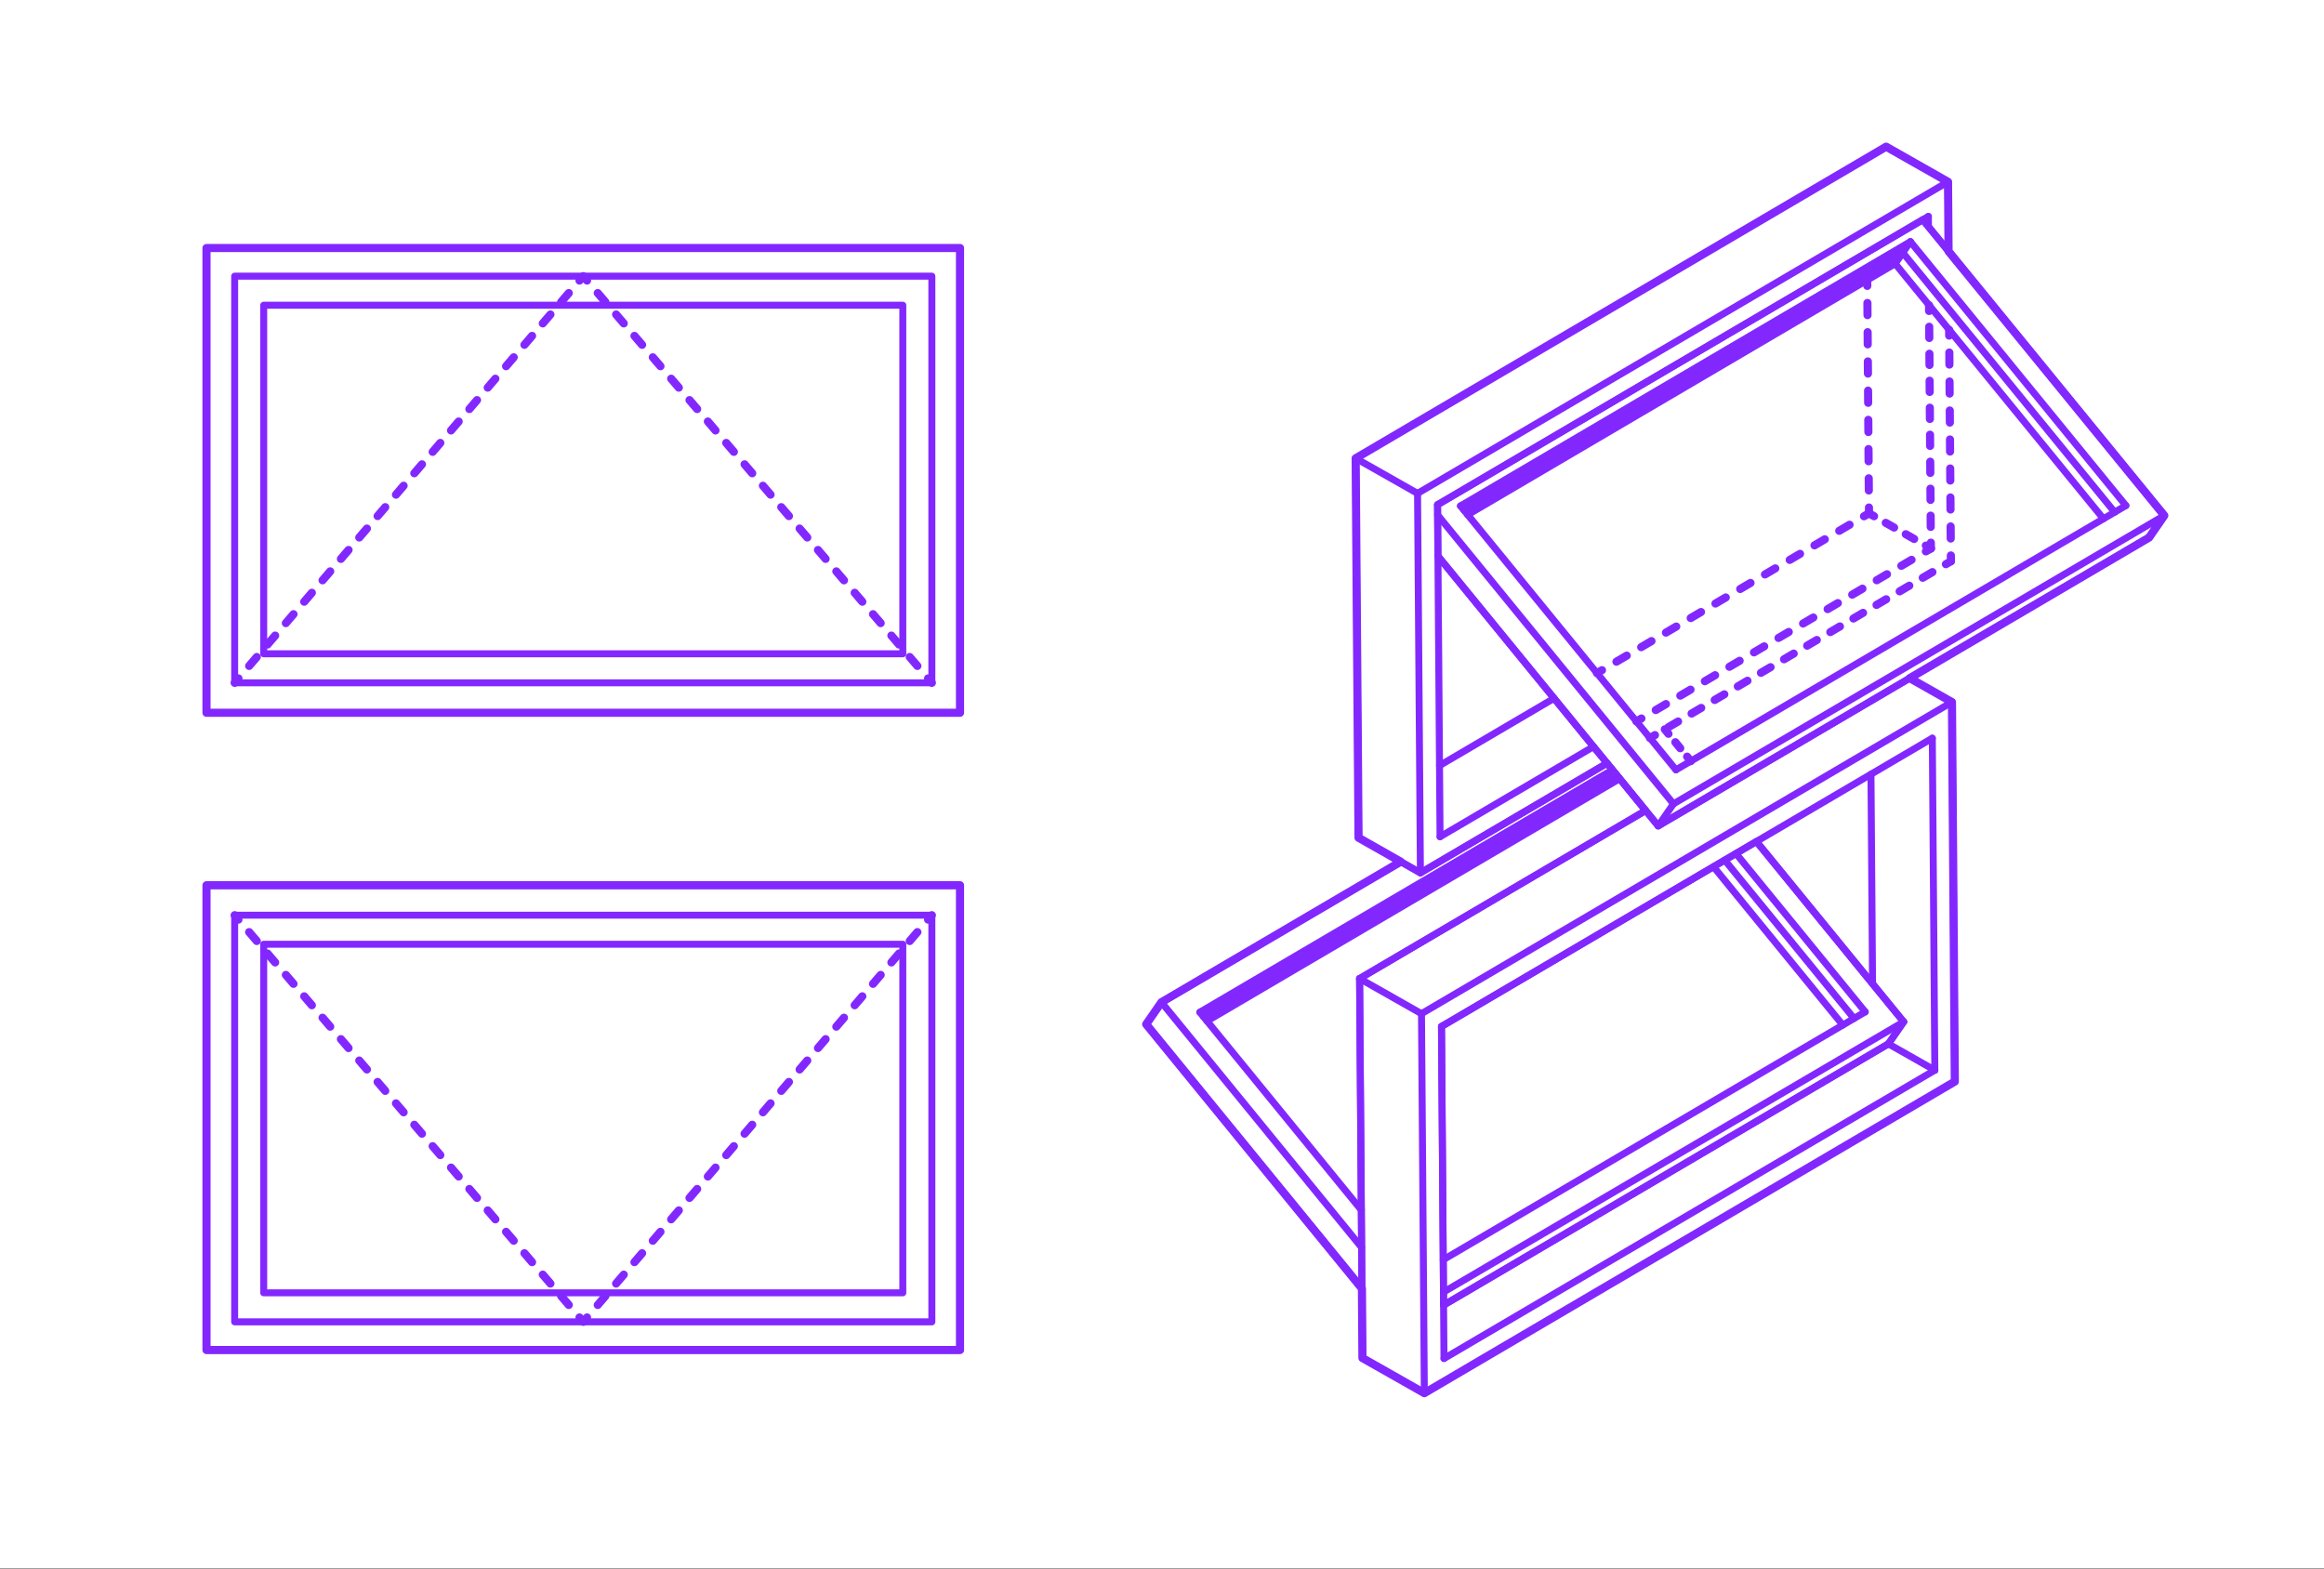 <?xml version="1.0" encoding="utf-8"?>
<!-- Generator: Adobe Illustrator 27.1.1, SVG Export Plug-In . SVG Version: 6.00 Build 0)  -->
<!DOCTYPE svg PUBLIC "-//W3C//DTD SVG 1.1//EN" "http://www.w3.org/Graphics/SVG/1.1/DTD/svg11.dtd">
<svg version="1.1" xmlns:x="http://ns.adobe.com/Extensibility/1.0/" xmlns:i="http://ns.adobe.com/AdobeIllustrator/10.0/" xmlns:graph="http://ns.adobe.com/Graphs/1.0/"
	 xmlns="http://www.w3.org/2000/svg" xmlns:xlink="http://www.w3.org/1999/xlink" xmlns:a="http://ns.adobe.com/AdobeSVGViewerExtensions/3.0/"
	 x="0px" y="0px" width="1000px" height="675px" viewBox="0 0 1000 675" enable-background="new 0 0 1000 675" xml:space="preserve"
	>
<rect x="0" y="0" width="1000" height="675" fill="#333333" stroke="none"/>
<g id="FILL-BACKGROUND">
	<rect y="-0.148" fill="#FFFFFF" width="1000" height="675"/>
</g>
<g id="N-DIMENSIONS">
</g>
<g id="N-TEXT">
</g>
<g id="AG-DIAGRAM">
	<g id="POLYLINE_1351_">
		<g>
			<g>
				
					<line fill="none" stroke="#8228FF" stroke-width="3.5" stroke-linecap="round" stroke-linejoin="round" x1="100.974" y1="293.846" x2="102.601" y2="291.948"/>
				
					<line fill="none" stroke="#8228FF" stroke-width="3.5" stroke-linecap="round" stroke-linejoin="round" stroke-dasharray="5.056,7.078" x1="107.208" y1="286.574" x2="247.044" y2="123.431"/>
				<polyline fill="none" stroke="#8228FF" stroke-width="3.5" stroke-linecap="round" stroke-linejoin="round" points="
					249.347,120.744 250.974,118.846 252.601,120.744 				"/>
				
					<line fill="none" stroke="#8228FF" stroke-width="3.5" stroke-linecap="round" stroke-linejoin="round" stroke-dasharray="5.056,7.078" x1="257.208" y1="126.118" x2="397.043" y2="289.261"/>
				
					<line fill="none" stroke="#8228FF" stroke-width="3.5" stroke-linecap="round" stroke-linejoin="round" x1="399.346" y1="291.948" x2="400.973" y2="293.846"/>
			</g>
		</g>
	</g>
	<g id="POLYLINE_1350_">
		<g>
			<g>
				
					<line fill="none" stroke="#8228FF" stroke-width="3.5" stroke-linecap="round" stroke-linejoin="round" x1="100.974" y1="393.844" x2="102.601" y2="395.742"/>
				
					<line fill="none" stroke="#8228FF" stroke-width="3.5" stroke-linecap="round" stroke-linejoin="round" stroke-dasharray="5.056,7.078" x1="107.208" y1="401.117" x2="247.044" y2="564.26"/>
				<polyline fill="none" stroke="#8228FF" stroke-width="3.5" stroke-linecap="round" stroke-linejoin="round" points="
					249.347,566.947 250.974,568.845 252.601,566.947 				"/>
				
					<line fill="none" stroke="#8228FF" stroke-width="3.5" stroke-linecap="round" stroke-linejoin="round" stroke-dasharray="5.056,7.078" x1="257.208" y1="561.573" x2="397.043" y2="398.43"/>
				
					<line fill="none" stroke="#8228FF" stroke-width="3.5" stroke-linecap="round" stroke-linejoin="round" x1="399.346" y1="395.742" x2="400.973" y2="393.844"/>
			</g>
		</g>
	</g>
	<g id="POLYLINE_1579_">
		<g>
			<g>
				
					<line fill="none" stroke="#8228FF" stroke-width="3.5" stroke-linecap="round" stroke-linejoin="round" x1="838.705" y1="141.922" x2="838.724" y2="144.422"/>
				
					<line fill="none" stroke="#8228FF" stroke-width="3.5" stroke-linecap="round" stroke-linejoin="round" stroke-dasharray="5.198,7.277" x1="838.779" y1="151.7" x2="839.41" y2="235.388"/>
				
					<line fill="none" stroke="#8228FF" stroke-width="3.5" stroke-linecap="round" stroke-linejoin="round" x1="839.437" y1="239.026" x2="839.456" y2="241.526"/>
			</g>
		</g>
	</g>
	<g id="POLYLINE_1578_">
		<g>
			<g>
				
					<line fill="none" stroke="#8228FF" stroke-width="3.5" stroke-linecap="round" stroke-linejoin="round" x1="839.456" y1="241.526" x2="837.3" y2="242.792"/>
				
					<line fill="none" stroke="#8228FF" stroke-width="3.5" stroke-linecap="round" stroke-linejoin="round" stroke-dasharray="4.807,6.73" x1="831.497" y1="246.201" x2="715.022" y2="314.624"/>
				
					<line fill="none" stroke="#8228FF" stroke-width="3.5" stroke-linecap="round" stroke-linejoin="round" x1="712.12" y1="316.328" x2="709.965" y2="317.594"/>
			</g>
		</g>
	</g>
	<g id="POLYLINE_1577_">
		<g>
			<g>
				
					<line fill="none" stroke="#8228FF" stroke-width="3.5" stroke-linecap="round" stroke-linejoin="round" x1="704.135" y1="310.457" x2="706.291" y2="309.19"/>
				
					<line fill="none" stroke="#8228FF" stroke-width="3.5" stroke-linecap="round" stroke-linejoin="round" stroke-dasharray="5.106,7.149" x1="712.455" y1="305.569" x2="825.608" y2="239.096"/>
				
					<line fill="none" stroke="#8228FF" stroke-width="3.5" stroke-linecap="round" stroke-linejoin="round" x1="828.69" y1="237.285" x2="830.845" y2="236.019"/>
			</g>
		</g>
	</g>
	<g id="POLYLINE_1576_">
		<g>
			<g>
				
					<line fill="none" stroke="#8228FF" stroke-width="3.5" stroke-linecap="round" stroke-linejoin="round" x1="830.845" y1="236.019" x2="828.671" y2="234.785"/>
				
					<line fill="none" stroke="#8228FF" stroke-width="3.5" stroke-linecap="round" stroke-linejoin="round" stroke-dasharray="4.132,5.785" x1="823.64" y1="231.93" x2="808.906" y2="223.568"/>
				
					<line fill="none" stroke="#8228FF" stroke-width="3.5" stroke-linecap="round" stroke-linejoin="round" x1="806.39" y1="222.141" x2="804.216" y2="220.907"/>
			</g>
		</g>
	</g>
	<g id="POLYLINE_1575_">
		<g>
			<g>
				
					<line fill="none" stroke="#8228FF" stroke-width="3.5" stroke-linecap="round" stroke-linejoin="round" x1="687.166" y1="289.667" x2="689.321" y2="288.4"/>
				
					<line fill="none" stroke="#8228FF" stroke-width="3.5" stroke-linecap="round" stroke-linejoin="round" stroke-dasharray="5.148,7.207" x1="695.535" y1="284.75" x2="798.953" y2="223.998"/>
				
					<line fill="none" stroke="#8228FF" stroke-width="3.5" stroke-linecap="round" stroke-linejoin="round" x1="802.06" y1="222.173" x2="804.216" y2="220.907"/>
			</g>
		</g>
	</g>
	<g id="POLYLINE_1574_">
		<g>
			<g>
				
					<line fill="none" stroke="#8228FF" stroke-width="3.5" stroke-linecap="round" stroke-linejoin="round" x1="830.845" y1="236.019" x2="830.827" y2="233.519"/>
				
					<line fill="none" stroke="#8228FF" stroke-width="3.5" stroke-linecap="round" stroke-linejoin="round" stroke-dasharray="4.839,6.775" x1="830.776" y1="226.744" x2="830.101" y2="137.218"/>
				
					<line fill="none" stroke="#8228FF" stroke-width="3.5" stroke-linecap="round" stroke-linejoin="round" x1="830.075" y1="133.83" x2="830.056" y2="131.331"/>
			</g>
		</g>
	</g>
	<g id="POLYLINE_1573_">
		<g>
			<g>
				
					<line fill="none" stroke="#8228FF" stroke-width="3.5" stroke-linecap="round" stroke-linejoin="round" x1="804.216" y1="220.907" x2="804.197" y2="218.407"/>
				
					<line fill="none" stroke="#8228FF" stroke-width="3.5" stroke-linecap="round" stroke-linejoin="round" stroke-dasharray="5.24,7.337" x1="804.141" y1="211.07" x2="803.504" y2="126.7"/>
				
					<line fill="none" stroke="#8228FF" stroke-width="3.5" stroke-linecap="round" stroke-linejoin="round" x1="803.477" y1="123.032" x2="803.458" y2="120.532"/>
			</g>
		</g>
	</g>
	<g id="POLYLINE_1572_">
		<g>
			<g>
				
					<line fill="none" stroke="#8228FF" stroke-width="3.5" stroke-linecap="round" stroke-linejoin="round" x1="716.353" y1="313.846" x2="717.934" y2="315.783"/>
				
					<line fill="none" stroke="#8228FF" stroke-width="3.5" stroke-linecap="round" stroke-linejoin="round" stroke-dasharray="3.338,4.674" x1="720.89" y1="319.403" x2="724.479" y2="323.8"/>
				
					<line fill="none" stroke="#8228FF" stroke-width="3.5" stroke-linecap="round" stroke-linejoin="round" x1="725.957" y1="325.61" x2="727.538" y2="327.546"/>
			</g>
		</g>
	</g>
</g>
<g id="AG-DETAIL">
</g>
<g id="AG-BUILDINGS">
	<g id="POLYLINE_00000114767702579388844950000012672876909430334343_">
		
			<rect x="100.974" y="118.846" fill="none" stroke="#8228FF" stroke-width="3" stroke-linecap="round" stroke-linejoin="round" stroke-miterlimit="10" width="299.999" height="175"/>
	</g>
	<g id="POLYLINE_00000165228900803318871700000010034743750379053192_">
		
			<rect x="88.856" y="106.731" fill="none" stroke="#8228FF" stroke-width="3" stroke-linecap="round" stroke-linejoin="round" stroke-miterlimit="10" width="324.232" height="199.998"/>
	</g>
	<g id="POLYLINE_00000088832120413687343010000009198910379736476351_">
		
			<rect x="113.471" y="131.346" fill="none" stroke="#8228FF" stroke-width="3" stroke-linecap="round" stroke-linejoin="round" stroke-miterlimit="10" width="275.002" height="150"/>
	</g>
	<g id="POLYLINE_00000043423682796040239730000004331746612133841319_">
		
			<rect x="113.471" y="406.345" fill="none" stroke="#8228FF" stroke-width="3" stroke-linecap="round" stroke-linejoin="round" stroke-miterlimit="10" width="275.002" height="149.999"/>
	</g>
	<g id="POLYLINE_00000072245806921903758380000012940937099887364491_">
		
			<rect x="88.856" y="380.959" fill="none" stroke="#8228FF" stroke-width="3" stroke-linecap="round" stroke-linejoin="round" stroke-miterlimit="10" width="324.232" height="200.001"/>
	</g>
	<g id="POLYLINE_00000104693522738249413920000009478984221057684141_">
		
			<rect x="100.974" y="393.844" fill="none" stroke="#8228FF" stroke-width="3" stroke-linecap="round" stroke-linejoin="round" stroke-miterlimit="10" width="299.999" height="175.001"/>
	</g>
	<g id="POLYLINE_00000024714014693621430630000007462083583614045319_">
		
			<line fill="none" stroke="#8228FF" stroke-width="3" stroke-linecap="round" stroke-linejoin="round" stroke-miterlimit="10" x1="611.196" y1="375.621" x2="609.964" y2="212.323"/>
	</g>
	<g id="POLYLINE_00000051343466842439478790000002246845250256702870_">
		
			<line fill="none" stroke="#8228FF" stroke-width="3" stroke-linecap="round" stroke-linejoin="round" stroke-miterlimit="10" x1="609.964" y1="212.323" x2="583.333" y2="197.217"/>
	</g>
	<g id="POLYLINE_00000054253478484640902770000005092036666854541486_">
		
			<line fill="none" stroke="#8228FF" stroke-width="3" stroke-linecap="round" stroke-linejoin="round" stroke-miterlimit="10" x1="584.565" y1="360.507" x2="583.333" y2="197.217"/>
	</g>
	<g id="POLYLINE_00000003085525656479410430000002051705679434768561_">
		
			<line fill="none" stroke="#8228FF" stroke-width="3" stroke-linecap="round" stroke-linejoin="round" stroke-miterlimit="10" x1="611.196" y1="375.621" x2="584.565" y2="360.507"/>
	</g>
	<g id="POLYLINE_00000084509396853608895690000007886528056182507407_">
		
			<line fill="none" stroke="#8228FF" stroke-width="3" stroke-linecap="round" stroke-linejoin="round" stroke-miterlimit="10" x1="609.964" y1="212.323" x2="838.224" y2="78.236"/>
	</g>
	<g id="POLYLINE_00000079465139031588217890000009975177795039263150_">
		
			<line fill="none" stroke="#8228FF" stroke-width="3" stroke-linecap="round" stroke-linejoin="round" stroke-miterlimit="10" x1="838.224" y1="78.236" x2="811.593" y2="63.123"/>
	</g>
	<g id="POLYLINE_00000000936636221551483260000000985705730130679220_">
		
			<line fill="none" stroke="#8228FF" stroke-width="3" stroke-linecap="round" stroke-linejoin="round" stroke-miterlimit="10" x1="583.333" y1="197.217" x2="811.593" y2="63.123"/>
	</g>
	<g id="POLYLINE_00000068663466272498318200000012794938517839142294_">
		
			<line fill="none" stroke="#8228FF" stroke-width="3" stroke-linecap="round" stroke-linejoin="round" stroke-miterlimit="10" x1="838.224" y1="78.236" x2="838.45" y2="108.144"/>
	</g>
	<g id="POLYLINE_00000052804269055656524600000014970506034447938725_">
		
			<line fill="none" stroke="#8228FF" stroke-width="3" stroke-linecap="round" stroke-linejoin="round" stroke-miterlimit="10" x1="691.504" y1="328.446" x2="611.196" y2="375.621"/>
	</g>
	<g id="POLYLINE_00000172406082963431994410000004689450847693123242_">
		
			<line fill="none" stroke="#8228FF" stroke-width="3" stroke-linecap="round" stroke-linejoin="round" stroke-miterlimit="10" x1="619.643" y1="360.085" x2="685.675" y2="321.301"/>
	</g>
	<g id="POLYLINE_00000119092924133884868450000013595439115182818963_">
		
			<line fill="none" stroke="#8228FF" stroke-width="3" stroke-linecap="round" stroke-linejoin="round" stroke-miterlimit="10" x1="619.413" y1="329.467" x2="668.706" y2="300.518"/>
	</g>
	<g id="POLYLINE_00000171710830193837128280000008098004930419598209_">
		
			<line fill="none" stroke="#8228FF" stroke-width="3" stroke-linecap="round" stroke-linejoin="round" stroke-miterlimit="10" x1="829.802" y1="97.551" x2="829.768" y2="93.135"/>
	</g>
	<g id="POLYLINE_00000009575954162840342660000013708054701177638307_">
		
			<line fill="none" stroke="#8228FF" stroke-width="3" stroke-linecap="round" stroke-linejoin="round" stroke-miterlimit="10" x1="829.768" y1="93.135" x2="618.565" y2="217.208"/>
	</g>
	<g id="POLYLINE_00000057868640382249140940000002116248462612651707_">
		
			<line fill="none" stroke="#8228FF" stroke-width="3" stroke-linecap="round" stroke-linejoin="round" stroke-miterlimit="10" x1="618.565" y1="217.208" x2="619.643" y2="360.085"/>
	</g>
	<g id="POLYLINE_00000152238181704200969750000006658748156471029915_">
		
			<line fill="none" stroke="#8228FF" stroke-width="3" stroke-linecap="round" stroke-linejoin="round" stroke-miterlimit="10" x1="611.653" y1="436.229" x2="839.913" y2="302.134"/>
	</g>
	<g id="POLYLINE_00000170248866607098926370000015719885841225523601_">
		
			<line fill="none" stroke="#8228FF" stroke-width="3" stroke-linecap="round" stroke-linejoin="round" stroke-miterlimit="10" x1="839.913" y1="302.134" x2="821.75" y2="291.833"/>
	</g>
	<g id="POLYLINE_00000083064162241047205970000001501591333731601049_">
		
			<line fill="none" stroke="#8228FF" stroke-width="3" stroke-linecap="round" stroke-linejoin="round" stroke-miterlimit="10" x1="585.022" y1="421.116" x2="708.121" y2="348.802"/>
	</g>
	<g id="POLYLINE_00000087403682044467786080000004758313862478548658_">
		
			<line fill="none" stroke="#8228FF" stroke-width="3" stroke-linecap="round" stroke-linejoin="round" stroke-miterlimit="10" x1="611.653" y1="436.229" x2="585.022" y2="421.116"/>
	</g>
	<g id="POLYLINE_00000113325167683257818160000015555133062809841850_">
		
			<line fill="none" stroke="#8228FF" stroke-width="3" stroke-linecap="round" stroke-linejoin="round" stroke-miterlimit="10" x1="839.913" y1="302.134" x2="841.145" y2="465.431"/>
	</g>
	<g id="POLYLINE_00000173875431444642356180000003317631317728929448_">
		
			<line fill="none" stroke="#8228FF" stroke-width="3" stroke-linecap="round" stroke-linejoin="round" stroke-miterlimit="10" x1="841.145" y1="465.431" x2="612.885" y2="599.519"/>
	</g>
	<g id="POLYLINE_00000021121148398623944670000009307328527606816939_">
		
			<line fill="none" stroke="#8228FF" stroke-width="3" stroke-linecap="round" stroke-linejoin="round" stroke-miterlimit="10" x1="612.885" y1="599.519" x2="586.254" y2="584.413"/>
	</g>
	<g id="POLYLINE_00000059299321440706709700000006038263562544907654_">
		
			<line fill="none" stroke="#8228FF" stroke-width="3" stroke-linecap="round" stroke-linejoin="round" stroke-miterlimit="10" x1="612.885" y1="599.519" x2="611.653" y2="436.229"/>
	</g>
	<g id="POLYLINE_00000132065330331909208470000002623131827099885479_">
		
			<line fill="none" stroke="#8228FF" stroke-width="3" stroke-linecap="round" stroke-linejoin="round" stroke-miterlimit="10" x1="586.254" y1="584.413" x2="585.022" y2="421.116"/>
	</g>
	<g id="POLYLINE_00000063615977823810737030000004513280136241362621_">
		
			<line fill="none" stroke="#8228FF" stroke-width="3" stroke-linecap="round" stroke-linejoin="round" stroke-miterlimit="10" x1="620.26" y1="441.735" x2="621.337" y2="584.621"/>
	</g>
	<g id="POLYLINE_00000170262086780829533580000001461593055307051668_">
		
			<line fill="none" stroke="#8228FF" stroke-width="3" stroke-linecap="round" stroke-linejoin="round" stroke-miterlimit="10" x1="621.337" y1="584.621" x2="832.54" y2="460.547"/>
	</g>
	<g id="POLYLINE_00000134223804721006158290000009983864374458802570_">
		
			<line fill="none" stroke="#8228FF" stroke-width="3" stroke-linecap="round" stroke-linejoin="round" stroke-miterlimit="10" x1="832.54" y1="460.547" x2="812.566" y2="449.213"/>
	</g>
	<g id="POLYLINE_00000139986664730246023610000017067293109406817451_">
		
			<line fill="none" stroke="#8228FF" stroke-width="3" stroke-linecap="round" stroke-linejoin="round" stroke-miterlimit="10" x1="832.54" y1="460.547" x2="831.462" y2="317.668"/>
	</g>
	<g id="POLYLINE_00000182489223226948629530000010677171033452085916_">
		
			<line fill="none" stroke="#8228FF" stroke-width="3" stroke-linecap="round" stroke-linejoin="round" stroke-miterlimit="10" x1="805.742" y1="423.342" x2="805.062" y2="333.174"/>
	</g>
	<g id="POLYLINE_00000042703033585407396780000010925818975495062206_">
		
			<line fill="none" stroke="#8228FF" stroke-width="3" stroke-linecap="round" stroke-linejoin="round" stroke-miterlimit="10" x1="831.462" y1="317.668" x2="620.26" y2="441.735"/>
	</g>
	<g id="POLYLINE_00000049935483545929587920000016398657036629249712_">
		
			<line fill="none" stroke="#8228FF" stroke-width="3" stroke-linecap="round" stroke-linejoin="round" stroke-miterlimit="10" x1="720.078" y1="345.933" x2="618.599" y2="221.625"/>
	</g>
	<g id="POLYLINE_00000010307196866081271230000017910721467804416930_">
		
			<line fill="none" stroke="#8228FF" stroke-width="3" stroke-linecap="round" stroke-linejoin="round" stroke-miterlimit="10" x1="713.52" y1="355.412" x2="618.732" y2="239.299"/>
	</g>
	<g id="POLYLINE_00000118391760919905753640000001010822189100664215_">
		
			<line fill="none" stroke="#8228FF" stroke-width="3" stroke-linecap="round" stroke-linejoin="round" stroke-miterlimit="10" x1="720.078" y1="345.933" x2="713.52" y2="355.412"/>
	</g>
	<g id="POLYLINE_00000003065395353495280250000004322375563552602247_">
		
			<line fill="none" stroke="#8228FF" stroke-width="3" stroke-linecap="round" stroke-linejoin="round" stroke-miterlimit="10" x1="827.352" y1="94.552" x2="931.28" y2="221.86"/>
	</g>
	<g id="POLYLINE_00000124847035971203873750000011383376778844221335_">
		
			<line fill="none" stroke="#8228FF" stroke-width="3" stroke-linecap="round" stroke-linejoin="round" stroke-miterlimit="10" x1="931.28" y1="221.86" x2="924.722" y2="231.338"/>
	</g>
	<g id="POLYLINE_00000173123638294119877350000014153756729271421057_">
		
			<line fill="none" stroke="#8228FF" stroke-width="3" stroke-linecap="round" stroke-linejoin="round" stroke-miterlimit="10" x1="931.28" y1="221.86" x2="720.078" y2="345.933"/>
	</g>
	<g id="POLYLINE_00000081614582180199482950000015153673684987797934_">
		
			<line fill="none" stroke="#8228FF" stroke-width="3" stroke-linecap="round" stroke-linejoin="round" stroke-miterlimit="10" x1="924.722" y1="231.338" x2="713.52" y2="355.412"/>
	</g>
	<g id="POLYLINE_00000054256636894288709890000002149681970640523187_">
		
			<line fill="none" stroke="#8228FF" stroke-width="3" stroke-linecap="round" stroke-linejoin="round" stroke-miterlimit="10" x1="628.435" y1="217.72" x2="721.152" y2="331.294"/>
	</g>
	<g id="POLYLINE_00000055702531540671794650000007150207101516826024_">
		
			<line fill="none" stroke="#8228FF" stroke-width="3" stroke-linecap="round" stroke-linejoin="round" stroke-miterlimit="10" x1="721.152" y1="331.294" x2="914.753" y2="217.568"/>
	</g>
	<g id="POLYLINE_00000068656985109631864770000015981445082127789697_">
		
			<line fill="none" stroke="#8228FF" stroke-width="3" stroke-linecap="round" stroke-linejoin="round" stroke-miterlimit="10" x1="914.753" y1="217.568" x2="822.036" y2="103.993"/>
	</g>
	<g id="POLYLINE_00000008126455103418090130000009988233932929768325_">
		
			<line fill="none" stroke="#8228FF" stroke-width="3" stroke-linecap="round" stroke-linejoin="round" stroke-miterlimit="10" x1="822.036" y1="103.993" x2="815.478" y2="113.471"/>
	</g>
	<g id="POLYLINE_00000161618443853041352960000012997358342369539239_">
		
			<line fill="none" stroke="#8228FF" stroke-width="3" stroke-linecap="round" stroke-linejoin="round" stroke-miterlimit="10" x1="905.092" y1="223.246" x2="815.478" y2="113.471"/>
	</g>
	<g id="POLYLINE_00000043458473536398566630000016929885970549611909_">
		
			<line fill="none" stroke="#8228FF" stroke-width="3" stroke-linecap="round" stroke-linejoin="round" stroke-miterlimit="10" x1="822.036" y1="103.993" x2="628.435" y2="217.72"/>
	</g>
	<g id="POLYLINE_00000074428845491094111420000004554626051424540809_">
		
			<line fill="none" stroke="#8228FF" stroke-width="3" stroke-linecap="round" stroke-linejoin="round" stroke-miterlimit="10" x1="815.478" y1="113.471" x2="631.54" y2="221.527"/>
	</g>
	<g id="POLYLINE_00000011020913257513204400000009117721523372856226_">
		
			<line fill="none" stroke="#8228FF" stroke-width="3" stroke-linecap="round" stroke-linejoin="round" stroke-miterlimit="10" x1="499.756" y1="431.303" x2="602.725" y2="370.816"/>
	</g>
	<g id="POLYLINE_00000116919452709681052360000008323860575143539346_">
		
			<line fill="none" stroke="#8228FF" stroke-width="3" stroke-linecap="round" stroke-linejoin="round" stroke-miterlimit="10" x1="499.756" y1="431.303" x2="493.198" y2="440.782"/>
	</g>
	<g id="POLYLINE_00000010295176110556733430000014458180548788093348_">
		
			<line fill="none" stroke="#8228FF" stroke-width="3" stroke-linecap="round" stroke-linejoin="round" stroke-miterlimit="10" x1="755.773" y1="362.131" x2="819.124" y2="439.737"/>
	</g>
	<g id="POLYLINE_00000166646476945788119830000013013412178394209961_">
		
			<line fill="none" stroke="#8228FF" stroke-width="3" stroke-linecap="round" stroke-linejoin="round" stroke-miterlimit="10" x1="819.124" y1="439.737" x2="812.566" y2="449.213"/>
	</g>
	<g id="POLYLINE_00000115488838521325287530000001433295028293456316_">
		
			<line fill="none" stroke="#8228FF" stroke-width="3" stroke-linecap="round" stroke-linejoin="round" stroke-miterlimit="10" x1="819.124" y1="439.737" x2="621.122" y2="556.049"/>
	</g>
	<g id="POLYLINE_00000181810070693335832090000008469342287141665161_">
		
			<line fill="none" stroke="#8228FF" stroke-width="3" stroke-linecap="round" stroke-linejoin="round" stroke-miterlimit="10" x1="812.566" y1="449.213" x2="621.164" y2="561.655"/>
	</g>
	<g id="POLYLINE_00000016033806749827578880000004545124012408654766_">
		
			<line fill="none" stroke="#8228FF" stroke-width="3" stroke-linecap="round" stroke-linejoin="round" stroke-miterlimit="10" x1="585.894" y1="536.824" x2="499.756" y2="431.303"/>
	</g>
	<g id="POLYLINE_00000032609629502135766560000007958606634564712624_">
		
			<line fill="none" stroke="#8228FF" stroke-width="3" stroke-linecap="round" stroke-linejoin="round" stroke-miterlimit="10" x1="586.028" y1="554.498" x2="493.198" y2="440.782"/>
	</g>
	<g id="POLYLINE_00000031897072447392615890000018418864305985040049_">
		
			<line fill="none" stroke="#8228FF" stroke-width="3" stroke-linecap="round" stroke-linejoin="round" stroke-miterlimit="10" x1="516.282" y1="435.596" x2="585.773" y2="520.726"/>
	</g>
	<g id="POLYLINE_00000054234686083458300950000010150716059146837899_">
		
			<line fill="none" stroke="#8228FF" stroke-width="3" stroke-linecap="round" stroke-linejoin="round" stroke-miterlimit="10" x1="621.016" y1="542.11" x2="802.596" y2="435.444"/>
	</g>
	<g id="POLYLINE_00000137091890547965787160000015738227414565647250_">
		
			<line fill="none" stroke="#8228FF" stroke-width="3" stroke-linecap="round" stroke-linejoin="round" stroke-miterlimit="10" x1="802.596" y1="435.444" x2="746.971" y2="367.298"/>
	</g>
	<g id="POLYLINE_00000051342160555401574410000009651228844827602579_">
		
			<line fill="none" stroke="#8228FF" stroke-width="3" stroke-linecap="round" stroke-linejoin="round" stroke-miterlimit="10" x1="792.935" y1="441.115" x2="737.308" y2="372.975"/>
	</g>
	<g id="POLYLINE_00000078019455242806115030000017427796372984783750_">
		
			<line fill="none" stroke="#8228FF" stroke-width="3" stroke-linecap="round" stroke-linejoin="round" stroke-miterlimit="10" x1="693.833" y1="331.295" x2="516.282" y2="435.596"/>
	</g>
	<g id="POLYLINE_00000067222041209198597160000010130541149228977839_">
		
			<line fill="none" stroke="#8228FF" stroke-width="3" stroke-linecap="round" stroke-linejoin="round" stroke-miterlimit="10" x1="696.936" y1="335.102" x2="519.387" y2="439.403"/>
	</g>
	<g id="POLYLINE_00000174579631649672270000000002304668900411477657_">
		
			<polygon fill="none" stroke="#8228FF" stroke-width="3" stroke-linecap="round" stroke-linejoin="round" stroke-miterlimit="10" points="
			691.504,328.446 708.121,348.802 585.022,421.116 586.028,554.498 493.198,440.782 499.756,431.303 602.725,370.816 
			611.196,375.621 		"/>
	</g>
	<g id="POLYLINE_00000144339184740467350770000010205388997484393875_">
		
			<polygon fill="none" stroke="#8228FF" stroke-width="3" stroke-linecap="round" stroke-linejoin="round" stroke-miterlimit="10" points="
			819.124,439.737 812.566,449.213 621.164,561.655 620.26,441.735 755.773,362.131 		"/>
	</g>
	<g id="POLYLINE_00000113316635564100849950000011145634002145090688_">
		
			<polygon fill="none" stroke="#8228FF" stroke-width="3" stroke-linecap="round" stroke-linejoin="round" stroke-miterlimit="10" points="
			827.352,94.552 931.28,221.86 924.722,231.338 713.52,355.412 618.732,239.299 618.565,217.208 		"/>
	</g>
	<g id="POLYLINE_00000181047440335386906890000016981976201228204433_">
		
			<polyline fill="none" stroke="#8228FF" stroke-width="3" stroke-linecap="round" stroke-linejoin="round" stroke-miterlimit="10" points="
			629.989,219.626 818.758,108.729 909.921,220.404 		"/>
	</g>
	<g id="POLYLINE_00000049215929921863751950000009504571639852069509_">
		
			<line fill="none" stroke="#8228FF" stroke-width="3" stroke-linecap="round" stroke-linejoin="round" stroke-miterlimit="10" x1="517.833" y1="437.503" x2="695.384" y2="333.196"/>
	</g>
	<g id="POLYLINE_00000091703972522840490510000001163123560368737700_">
		
			<line fill="none" stroke="#8228FF" stroke-width="3" stroke-linecap="round" stroke-linejoin="round" stroke-miterlimit="10" x1="742.141" y1="370.141" x2="797.768" y2="438.28"/>
	</g>
</g>
<g id="AG-OUTLINE">
	<g id="POLYLINE_851_">
		
			<rect x="88.856" y="380.959" fill="none" stroke="#8228FF" stroke-width="3.5" stroke-linecap="round" stroke-linejoin="round" stroke-miterlimit="10" width="324.232" height="200.001"/>
	</g>
	<g id="POLYLINE_847_">
		
			<rect x="88.856" y="106.731" fill="none" stroke="#8228FF" stroke-width="3.5" stroke-linecap="round" stroke-linejoin="round" stroke-miterlimit="10" width="324.232" height="199.998"/>
	</g>
	<g id="POLYLINE_916_">
		
			<polygon fill="none" stroke="#8228FF" stroke-width="3.5" stroke-linecap="round" stroke-linejoin="round" stroke-miterlimit="10" points="
			841.145,465.431 612.885,599.519 586.254,584.413 586.028,554.498 493.198,440.782 499.756,431.303 602.725,370.816 
			584.565,360.507 583.333,197.217 811.593,63.123 838.224,78.236 838.45,108.144 931.28,221.86 924.722,231.338 821.75,291.833 
			839.913,302.134 		"/>
	</g>
</g>
</svg>
